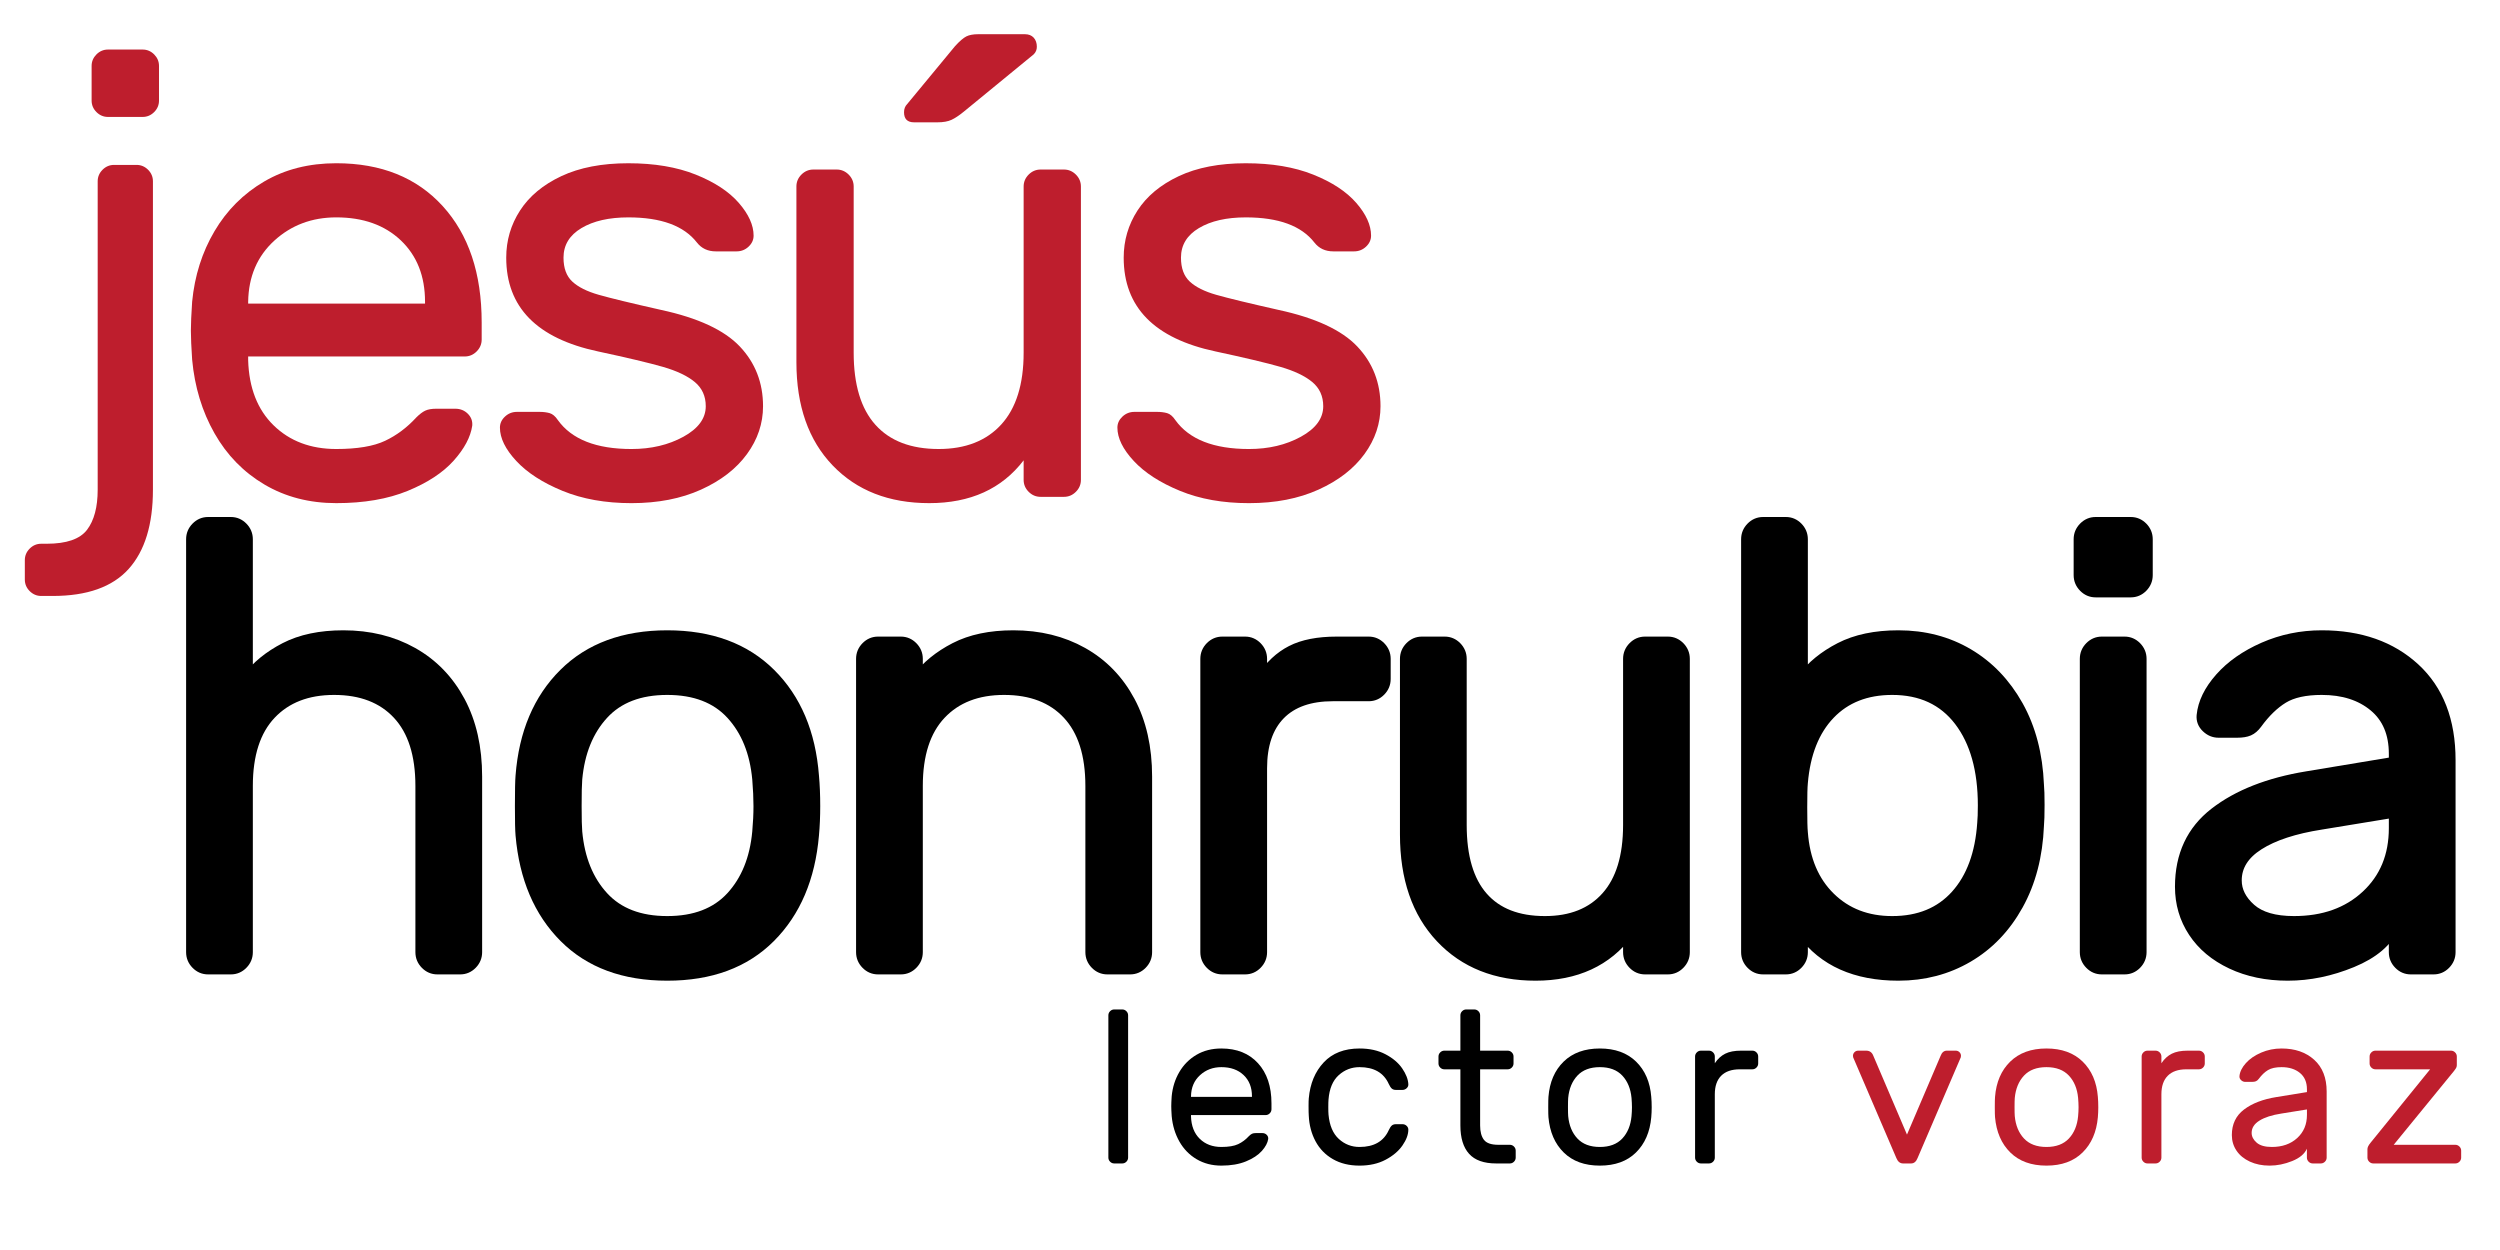 <svg xmlns="http://www.w3.org/2000/svg" xmlns:xlink="http://www.w3.org/1999/xlink" xmlns:serif="http://www.serif.com/" width="100%" height="100%" viewBox="0 0 800 400" xml:space="preserve" style="fill-rule:evenodd;clip-rule:evenodd;stroke-miterlimit:10;">    <g transform="matrix(3.238,0,0,3.238,-377.493,-226.357)">        <path d="M126.716,86.683C127.036,86.364 127.415,86.203 127.856,86.203L130.076,86.203C130.516,86.203 130.895,86.364 131.216,86.683C131.536,87.004 131.696,87.384 131.696,87.823L131.696,118.303C131.696,121.743 130.895,124.353 129.296,126.133C127.695,127.912 125.195,128.803 121.796,128.803L120.656,128.803C120.217,128.803 119.837,128.643 119.516,128.323C119.197,128.003 119.036,127.623 119.036,127.183L119.036,125.263C119.036,124.823 119.197,124.443 119.516,124.123C119.837,123.802 120.217,123.643 120.656,123.643L121.196,123.643C123.155,123.643 124.486,123.183 125.186,122.263C125.885,121.343 126.236,120.022 126.236,118.303L126.236,87.823C126.236,87.384 126.396,87.004 126.716,86.683ZM131.816,80.983C131.495,81.303 131.116,81.463 130.676,81.463L127.256,81.463C126.815,81.463 126.436,81.303 126.116,80.983C125.796,80.663 125.636,80.284 125.636,79.843L125.636,76.423C125.636,75.983 125.796,75.604 126.116,75.283C126.436,74.964 126.815,74.803 127.256,74.803L130.676,74.803C131.116,74.803 131.495,74.964 131.816,75.283C132.135,75.604 132.296,75.983 132.296,76.423L132.296,79.843C132.296,80.284 132.136,80.664 131.816,80.983Z" style="fill:rgb(190,30,45);fill-rule:nonzero;"></path>    </g>    <g transform="matrix(3.357,0,0,3.357,-393.711,-235.132)">        <path d="M159.476,89.683C161.956,92.404 163.196,96.103 163.196,100.783L163.196,102.403C163.196,102.843 163.035,103.223 162.716,103.543C162.395,103.863 162.015,104.023 161.576,104.023L140.936,104.023L140.936,104.383C141.016,107.023 141.826,109.093 143.366,110.593C144.905,112.093 146.896,112.843 149.336,112.843C151.336,112.843 152.886,112.583 153.986,112.063C155.086,111.543 156.075,110.803 156.956,109.843C157.276,109.523 157.565,109.303 157.826,109.183C158.086,109.063 158.435,109.003 158.876,109.003L160.676,109.003C161.156,109.003 161.555,109.163 161.876,109.483C162.196,109.803 162.335,110.183 162.296,110.623C162.136,111.703 161.546,112.813 160.526,113.953C159.506,115.093 158.045,116.053 156.146,116.833C154.246,117.613 151.976,118.003 149.336,118.003C146.776,118.003 144.496,117.412 142.496,116.233C140.496,115.053 138.905,113.423 137.726,111.343C136.546,109.264 135.836,106.924 135.596,104.323C135.515,103.123 135.476,102.203 135.476,101.563C135.476,100.923 135.516,100.003 135.596,98.803C135.836,96.324 136.546,94.084 137.726,92.083C138.905,90.083 140.486,88.503 142.466,87.343C144.446,86.183 146.735,85.603 149.336,85.603C153.616,85.604 156.996,86.964 159.476,89.683ZM157.796,98.983L157.796,98.803C157.796,96.364 157.025,94.414 155.486,92.953C153.945,91.494 151.895,90.763 149.336,90.763C147.016,90.763 145.046,91.504 143.426,92.983C141.806,94.463 140.975,96.403 140.936,98.803L140.936,98.983L157.796,98.983Z" style="fill:rgb(190,30,45);fill-rule:nonzero;"></path>    </g>    <g transform="matrix(3.357,0,0,3.357,-393.711,-235.132)">        <path d="M165.536,94.604C165.536,92.964 165.975,91.464 166.856,90.104C167.735,88.745 169.046,87.654 170.786,86.834C172.526,86.015 174.656,85.604 177.176,85.604C179.656,85.604 181.796,85.964 183.596,86.684C185.396,87.404 186.766,88.304 187.706,89.384C188.645,90.464 189.116,91.505 189.116,92.504C189.116,92.904 188.956,93.254 188.636,93.554C188.316,93.854 187.936,94.004 187.496,94.004L185.516,94.004C184.755,94.004 184.156,93.725 183.716,93.164C182.476,91.565 180.296,90.764 177.176,90.764C175.336,90.764 173.846,91.104 172.706,91.784C171.566,92.465 170.996,93.404 170.996,94.604C170.996,95.604 171.275,96.364 171.836,96.884C172.396,97.405 173.235,97.824 174.356,98.144C175.475,98.464 177.455,98.944 180.296,99.584C183.816,100.344 186.316,101.504 187.796,103.064C189.275,104.624 190.016,106.524 190.016,108.764C190.016,110.405 189.506,111.925 188.486,113.324C187.466,114.725 186.006,115.854 184.106,116.714C182.206,117.574 179.996,118.004 177.476,118.004C174.995,118.004 172.805,117.614 170.906,116.834C169.006,116.054 167.536,115.104 166.496,113.984C165.455,112.864 164.936,111.804 164.936,110.804C164.936,110.405 165.095,110.054 165.416,109.754C165.735,109.454 166.115,109.304 166.556,109.304L168.716,109.304C169.076,109.304 169.396,109.345 169.676,109.424C169.955,109.505 170.216,109.724 170.456,110.084C171.776,111.924 174.116,112.844 177.476,112.844C179.355,112.844 181.005,112.454 182.426,111.674C183.845,110.894 184.556,109.924 184.556,108.764C184.556,107.804 184.205,107.035 183.506,106.454C182.806,105.875 181.796,105.395 180.476,105.014C179.156,104.635 177.095,104.144 174.296,103.544C168.455,102.304 165.536,99.324 165.536,94.604Z" style="fill:rgb(190,30,45);fill-rule:nonzero;"></path>    </g>    <g transform="matrix(3.357,0,0,3.357,-393.711,-235.132)">        <path d="M193.676,86.683C193.995,86.364 194.375,86.203 194.816,86.203L197.036,86.203C197.475,86.203 197.855,86.364 198.176,86.683C198.495,87.004 198.656,87.384 198.656,87.823L198.656,103.663C198.656,106.704 199.346,108.994 200.726,110.533C202.106,112.074 204.116,112.843 206.756,112.843C209.316,112.843 211.306,112.063 212.727,110.503C214.146,108.943 214.857,106.663 214.857,103.663L214.857,87.823C214.857,87.384 215.016,87.004 215.336,86.683C215.656,86.364 216.035,86.203 216.477,86.203L218.697,86.203C219.136,86.203 219.516,86.364 219.837,86.683C220.157,87.004 220.317,87.384 220.317,87.823L220.317,115.783C220.317,116.224 220.157,116.603 219.837,116.923C219.517,117.244 219.137,117.403 218.697,117.403L216.477,117.403C216.036,117.403 215.657,117.244 215.336,116.923C215.016,116.603 214.857,116.224 214.857,115.783L214.857,113.923C212.776,116.644 209.776,118.003 205.857,118.003C202.017,118.003 198.947,116.803 196.647,114.403C194.347,112.003 193.197,108.724 193.197,104.563L193.197,87.823C193.196,87.384 193.355,87.004 193.676,86.683ZM209.396,73.513C209.675,73.373 210.055,73.303 210.536,73.303L214.976,73.303C215.335,73.303 215.615,73.414 215.816,73.633C216.015,73.853 216.116,74.143 216.116,74.503C216.116,74.783 216.015,75.023 215.816,75.223L209.156,80.683C208.716,81.043 208.325,81.304 207.986,81.463C207.646,81.623 207.195,81.703 206.636,81.703L204.416,81.703C203.776,81.703 203.456,81.384 203.456,80.743C203.456,80.424 203.556,80.164 203.756,79.963L208.317,74.443C208.755,73.963 209.116,73.654 209.396,73.513Z" style="fill:rgb(190,30,45);fill-rule:nonzero;"></path>    </g>    <g transform="matrix(3.357,0,0,3.357,-393.711,-235.132)">        <path d="M224.395,94.604C224.395,92.964 224.834,91.464 225.714,90.104C226.594,88.745 227.904,87.654 229.645,86.834C231.385,86.015 233.515,85.604 236.035,85.604C238.514,85.604 240.655,85.964 242.455,86.684C244.255,87.404 245.625,88.304 246.565,89.384C247.504,90.464 247.975,91.505 247.975,92.504C247.975,92.904 247.815,93.254 247.495,93.554C247.175,93.854 246.795,94.004 246.355,94.004L244.375,94.004C243.615,94.004 243.015,93.725 242.575,93.164C241.335,91.565 239.155,90.764 236.035,90.764C234.195,90.764 232.705,91.104 231.565,91.784C230.424,92.465 229.855,93.404 229.855,94.604C229.855,95.604 230.134,96.364 230.695,96.884C231.255,97.405 232.094,97.824 233.215,98.144C234.335,98.464 236.315,98.944 239.155,99.584C242.675,100.344 245.175,101.504 246.655,103.064C248.134,104.624 248.875,106.524 248.875,108.764C248.875,110.405 248.365,111.925 247.346,113.324C246.325,114.725 244.865,115.854 242.965,116.714C241.065,117.574 238.856,118.004 236.335,118.004C233.855,118.004 231.665,117.614 229.766,116.834C227.866,116.054 226.395,115.104 225.356,113.984C224.315,112.864 223.795,111.804 223.795,110.804C223.795,110.405 223.955,110.054 224.275,109.754C224.594,109.454 224.974,109.304 225.415,109.304L227.575,109.304C227.935,109.304 228.255,109.345 228.535,109.424C228.814,109.505 229.075,109.724 229.315,110.084C230.635,111.924 232.975,112.844 236.335,112.844C238.215,112.844 239.865,112.454 241.285,111.674C242.705,110.894 243.415,109.924 243.415,108.764C243.415,107.804 243.064,107.035 242.365,106.454C241.665,105.875 240.655,105.395 239.335,105.014C238.016,104.635 235.955,104.144 233.155,103.544C227.314,102.304 224.395,99.324 224.395,94.604Z" style="fill:rgb(190,30,45);fill-rule:nonzero;"></path>    </g>    <g transform="matrix(3.357,0,0,3.357,-393.711,-235.132)">        <path d="M162.269,161.945C161.954,162.266 161.581,162.425 161.149,162.425L158.969,162.425C158.536,162.425 158.163,162.266 157.849,161.945C157.534,161.625 157.378,161.246 157.378,160.805L157.378,144.965C157.378,141.965 156.65,139.685 155.198,138.125C153.744,136.565 151.722,135.785 149.13,135.785C146.576,135.785 144.564,136.565 143.091,138.125C141.618,139.685 140.882,141.965 140.882,144.965L140.882,160.805C140.882,161.246 140.724,161.625 140.41,161.945C140.096,162.266 139.722,162.425 139.291,162.425L137.111,162.425C136.678,162.425 136.306,162.266 135.992,161.945C135.677,161.625 135.521,161.246 135.521,160.805L135.521,121.445C135.521,121.005 135.677,120.626 135.992,120.305C136.306,119.986 136.679,119.825 137.111,119.825L139.291,119.825C139.723,119.825 140.096,119.986 140.41,120.305C140.724,120.626 140.882,121.005 140.882,121.445L140.882,134.705C141.745,133.545 142.934,132.575 144.446,131.795C145.957,131.015 147.813,130.625 150.013,130.625C152.488,130.625 154.687,131.165 156.612,132.245C158.536,133.325 160.038,134.876 161.119,136.895C162.199,138.915 162.739,141.305 162.739,144.065L162.739,160.805C162.74,161.246 162.582,161.625 162.269,161.945Z" style="fill-rule:nonzero;stroke:black;stroke-width:1px;"></path>    </g>    <g transform="matrix(3.357,0,0,3.357,-393.711,-235.132)">        <path d="M194.967,146.885C194.967,147.845 194.928,148.766 194.848,149.645C194.494,153.725 193.112,156.975 190.696,159.395C188.28,161.815 185.01,163.025 180.886,163.025C176.762,163.025 173.492,161.816 171.076,159.395C168.66,156.975 167.276,153.725 166.923,149.645C166.883,149.205 166.864,148.286 166.864,146.885C166.864,145.406 166.884,144.446 166.923,144.005C167.237,139.925 168.611,136.675 171.047,134.255C173.482,131.835 176.762,130.625 180.886,130.625C185.011,130.625 188.289,131.835 190.725,134.255C193.161,136.675 194.534,139.925 194.848,144.005C194.928,144.885 194.967,145.845 194.967,146.885ZM186.983,138.125C185.548,136.565 183.516,135.785 180.885,135.785C178.253,135.785 176.22,136.565 174.787,138.125C173.353,139.685 172.518,141.746 172.283,144.305C172.243,144.785 172.224,145.646 172.224,146.885C172.224,148.085 172.244,148.906 172.283,149.345C172.518,151.906 173.353,153.965 174.787,155.525C176.22,157.085 178.253,157.865 180.885,157.865C183.516,157.865 185.549,157.085 186.983,155.525C188.416,153.965 189.251,151.905 189.487,149.345C189.565,148.466 189.605,147.645 189.605,146.885C189.605,146.126 189.565,145.265 189.487,144.305C189.251,141.746 188.417,139.685 186.983,138.125Z" style="fill-rule:nonzero;stroke:black;stroke-width:1px;"></path>    </g>    <g transform="matrix(3.357,0,0,3.357,-393.711,-235.132)">        <path d="M226.133,161.945C225.818,162.266 225.445,162.425 225.014,162.425L222.833,162.425C222.4,162.425 222.027,162.266 221.714,161.945C221.4,161.625 221.242,161.246 221.242,160.805L221.242,144.965C221.242,141.965 220.515,139.685 219.062,138.125C217.609,136.565 215.586,135.785 212.994,135.785C210.44,135.785 208.428,136.565 206.955,138.125C205.482,139.685 204.746,141.965 204.746,144.965L204.746,160.805C204.746,161.246 204.589,161.625 204.274,161.945C203.96,162.266 203.586,162.425 203.155,162.425L200.975,162.425C200.542,162.425 200.169,162.266 199.855,161.945C199.541,161.625 199.384,161.246 199.384,160.805L199.384,132.845C199.384,132.406 199.54,132.026 199.855,131.705C200.169,131.386 200.543,131.225 200.975,131.225L203.155,131.225C203.587,131.225 203.96,131.386 204.274,131.705C204.588,132.026 204.746,132.406 204.746,132.845L204.746,134.705C205.609,133.545 206.798,132.575 208.31,131.795C209.822,131.015 211.677,130.625 213.877,130.625C216.352,130.625 218.551,131.165 220.476,132.245C222.4,133.325 223.903,134.876 224.983,136.895C226.063,138.915 226.603,141.305 226.603,144.065L226.603,160.805C226.604,161.246 226.446,161.625 226.133,161.945Z" style="fill-rule:nonzero;stroke:black;stroke-width:1px;"></path>    </g>    <g transform="matrix(3.357,0,0,3.357,-393.711,-235.132)">        <path d="M248.873,131.705C249.187,132.026 249.345,132.406 249.345,132.845L249.345,134.765C249.345,135.206 249.188,135.585 248.873,135.905C248.559,136.226 248.185,136.385 247.754,136.385L244.337,136.385C242.137,136.385 240.457,136.976 239.3,138.155C238.141,139.335 237.562,141.045 237.562,143.285L237.562,160.805C237.562,161.246 237.405,161.625 237.09,161.945C236.776,162.266 236.402,162.425 235.971,162.425L233.791,162.425C233.358,162.425 232.985,162.266 232.671,161.945C232.357,161.625 232.2,161.246 232.2,160.805L232.2,132.845C232.2,132.406 232.356,132.026 232.671,131.705C232.985,131.386 233.359,131.225 233.791,131.225L235.971,131.225C236.403,131.225 236.776,131.386 237.09,131.705C237.404,132.026 237.562,132.406 237.562,132.845L237.562,134.705C238.347,133.505 239.29,132.626 240.39,132.065C241.489,131.505 242.923,131.225 244.691,131.225L247.754,131.225C248.186,131.225 248.559,131.385 248.873,131.705Z" style="fill-rule:nonzero;stroke:black;stroke-width:1px;"></path>    </g>    <g transform="matrix(3.357,0,0,3.357,-393.711,-235.132)">        <path d="M251.701,131.705C252.014,131.386 252.388,131.225 252.82,131.225L255,131.225C255.432,131.225 255.805,131.386 256.12,131.705C256.433,132.026 256.591,132.406 256.591,132.845L256.591,148.685C256.591,151.726 257.269,154.016 258.624,155.555C259.978,157.096 261.952,157.865 264.545,157.865C267.058,157.865 269.013,157.085 270.407,155.525C271.801,153.965 272.498,151.685 272.498,148.685L272.498,132.845C272.498,132.406 272.655,132.026 272.97,131.705C273.283,131.386 273.657,131.225 274.089,131.225L276.27,131.225C276.702,131.225 277.074,131.386 277.389,131.705C277.702,132.026 277.86,132.406 277.86,132.845L277.86,160.805C277.86,161.246 277.703,161.625 277.389,161.945C277.074,162.266 276.701,162.425 276.27,162.425L274.089,162.425C273.656,162.425 273.283,162.266 272.97,161.945C272.656,161.625 272.498,161.246 272.498,160.805L272.498,158.945C270.456,161.666 267.51,163.025 263.661,163.025C259.89,163.025 256.875,161.825 254.617,159.425C252.358,157.025 251.229,153.746 251.229,149.585L251.229,132.845C251.229,132.405 251.386,132.025 251.701,131.705Z" style="fill-rule:nonzero;stroke:black;stroke-width:1px;"></path>    </g>    <g transform="matrix(3.357,0,0,3.357,-393.711,-235.132)">        <path d="M311.676,146.765C311.676,147.686 311.656,148.346 311.617,148.745C311.499,151.625 310.841,154.145 309.643,156.305C308.445,158.465 306.854,160.125 304.871,161.285C302.888,162.445 300.678,163.025 298.243,163.025C294.158,163.025 291.114,161.666 289.111,158.945L289.111,160.805C289.111,161.246 288.954,161.625 288.639,161.945C288.325,162.266 287.951,162.425 287.52,162.425L285.34,162.425C284.907,162.425 284.534,162.266 284.22,161.945C283.906,161.625 283.749,161.246 283.749,160.805L283.749,121.445C283.749,121.005 283.905,120.626 284.22,120.305C284.534,119.986 284.908,119.825 285.34,119.825L287.52,119.825C287.952,119.825 288.325,119.986 288.639,120.305C288.953,120.626 289.111,121.005 289.111,121.445L289.111,134.705C289.974,133.545 291.163,132.575 292.675,131.795C294.187,131.015 296.042,130.625 298.242,130.625C300.717,130.625 302.935,131.205 304.899,132.365C306.863,133.526 308.444,135.176 309.642,137.315C310.839,139.455 311.497,141.965 311.616,144.845C311.656,145.245 311.676,145.885 311.676,146.765ZM303.723,155.375C305.215,153.715 306.059,151.425 306.256,148.505C306.295,148.106 306.315,147.545 306.315,146.825C306.315,143.426 305.558,140.735 304.047,138.755C302.534,136.775 300.403,135.785 297.654,135.785C295.179,135.785 293.195,136.565 291.703,138.125C290.21,139.685 289.347,141.865 289.111,144.665C289.071,145.065 289.052,145.845 289.052,147.005C289.052,148.205 289.071,149.005 289.111,149.405C289.307,152.006 290.18,154.065 291.733,155.585C293.284,157.106 295.257,157.865 297.654,157.865C300.207,157.865 302.229,157.035 303.723,155.375Z" style="fill-rule:nonzero;stroke:black;stroke-width:1px;"></path>    </g>    <g transform="matrix(3.357,0,0,3.357,-393.711,-235.132)">        <path d="M321.516,126.005C321.201,126.325 320.828,126.485 320.396,126.485L317.038,126.485C316.605,126.485 316.233,126.325 315.919,126.005C315.605,125.685 315.447,125.306 315.447,124.865L315.447,121.445C315.447,121.005 315.604,120.626 315.919,120.305C316.233,119.986 316.606,119.825 317.038,119.825L320.396,119.825C320.828,119.825 321.201,119.986 321.516,120.305C321.829,120.626 321.987,121.005 321.987,121.445L321.987,124.865C321.986,125.306 321.829,125.685 321.516,126.005ZM320.926,161.945C320.612,162.266 320.238,162.425 319.807,162.425L317.627,162.425C317.194,162.425 316.821,162.266 316.507,161.945C316.193,161.625 316.036,161.246 316.036,160.805L316.036,132.845C316.036,132.406 316.192,132.026 316.507,131.705C316.821,131.386 317.195,131.225 317.627,131.225L319.807,131.225C320.239,131.225 320.612,131.386 320.926,131.705C321.24,132.026 321.398,132.406 321.398,132.845L321.398,160.805C321.397,161.246 321.24,161.625 320.926,161.945Z" style="fill-rule:nonzero;stroke:black;stroke-width:1px;"></path>    </g>    <g transform="matrix(3.357,0,0,3.357,-393.711,-235.132)">        <path d="M345.493,142.685L345.493,141.905C345.493,139.946 344.854,138.435 343.578,137.375C342.302,136.315 340.641,135.785 338.599,135.785C337.028,135.785 335.801,136.055 334.917,136.595C334.033,137.135 333.198,137.945 332.413,139.025C332.177,139.345 331.921,139.565 331.646,139.685C331.371,139.805 330.999,139.865 330.527,139.865L328.759,139.865C328.326,139.865 327.944,139.706 327.611,139.385C327.276,139.065 327.13,138.686 327.169,138.245C327.287,137.045 327.866,135.855 328.907,134.675C329.947,133.496 331.332,132.525 333.06,131.765C334.789,131.006 336.634,130.625 338.598,130.625C342.251,130.625 345.206,131.666 347.465,133.745C349.723,135.826 350.853,138.746 350.853,142.505L350.853,160.805C350.853,161.246 350.696,161.625 350.381,161.945C350.067,162.266 349.693,162.425 349.262,162.425L347.082,162.425C346.649,162.425 346.276,162.266 345.963,161.945C345.648,161.625 345.491,161.246 345.491,160.805L345.491,158.345C344.862,159.785 343.526,160.925 341.484,161.765C339.442,162.605 337.399,163.025 335.357,163.025C333.354,163.025 331.566,162.654 329.996,161.915C328.425,161.175 327.217,160.165 326.373,158.885C325.527,157.605 325.106,156.165 325.106,154.565C325.106,151.565 326.205,149.215 328.405,147.515C330.604,145.815 333.531,144.665 337.183,144.065L345.493,142.685ZM345.493,147.485L338.541,148.625C335.987,149.025 334.004,149.675 332.591,150.575C331.177,151.475 330.47,152.606 330.47,153.965C330.47,154.965 330.921,155.865 331.824,156.665C332.727,157.465 334.101,157.865 335.948,157.865C338.776,157.865 341.074,157.046 342.842,155.405C344.61,153.765 345.493,151.625 345.493,148.985L345.493,147.485Z" style="fill-rule:nonzero;stroke:black;stroke-width:1px;"></path>    </g>    <g transform="matrix(3.856,0,0,3.856,-566.982,-316.64)">        <path d="M240.514,178.524C240.418,178.62 240.304,178.668 240.172,178.668L239.506,178.668C239.374,178.668 239.26,178.62 239.164,178.524C239.068,178.428 239.02,178.314 239.02,178.182L239.02,166.374C239.02,166.242 239.068,166.128 239.164,166.032C239.26,165.936 239.373,165.888 239.506,165.888L240.172,165.888C240.304,165.888 240.418,165.936 240.514,166.032C240.61,166.128 240.658,166.242 240.658,166.374L240.658,178.182C240.657,178.314 240.609,178.428 240.514,178.524Z" style="fill-rule:nonzero;"></path>    </g>    <g transform="matrix(3.856,0,0,3.856,-566.982,-316.64)">        <path d="M251.439,170.352C252.183,171.168 252.555,172.278 252.555,173.682L252.555,174.168C252.555,174.3 252.507,174.414 252.411,174.51C252.315,174.606 252.201,174.654 252.069,174.654L245.877,174.654L245.877,174.762C245.901,175.554 246.144,176.175 246.606,176.625C247.068,177.075 247.665,177.3 248.397,177.3C248.997,177.3 249.462,177.222 249.792,177.066C250.122,176.91 250.419,176.688 250.683,176.4C250.779,176.304 250.866,176.238 250.944,176.202C251.022,176.166 251.127,176.148 251.259,176.148L251.799,176.148C251.943,176.148 252.063,176.196 252.159,176.292C252.255,176.388 252.297,176.502 252.285,176.634C252.237,176.958 252.06,177.291 251.754,177.633C251.448,177.975 251.01,178.263 250.44,178.497C249.87,178.731 249.189,178.848 248.397,178.848C247.629,178.848 246.945,178.671 246.345,178.317C245.745,177.963 245.268,177.474 244.914,176.85C244.56,176.226 244.347,175.524 244.275,174.744C244.251,174.384 244.239,174.108 244.239,173.916C244.239,173.724 244.251,173.448 244.275,173.088C244.347,172.344 244.56,171.672 244.914,171.072C245.268,170.472 245.742,169.998 246.336,169.65C246.93,169.302 247.617,169.128 248.397,169.128C249.681,169.128 250.695,169.536 251.439,170.352ZM250.936,173.142L250.936,173.088C250.936,172.356 250.705,171.771 250.243,171.333C249.781,170.895 249.166,170.676 248.398,170.676C247.702,170.676 247.111,170.898 246.625,171.342C246.139,171.786 245.89,172.368 245.878,173.088L245.878,173.142L250.936,173.142Z" style="fill-rule:nonzero;"></path>    </g>    <g transform="matrix(3.856,0,0,3.856,-566.982,-316.64)">        <path d="M262.293,175.896C262.377,175.716 262.461,175.59 262.545,175.518C262.629,175.446 262.743,175.41 262.887,175.41L263.427,175.41C263.559,175.41 263.673,175.455 263.769,175.545C263.865,175.635 263.913,175.74 263.913,175.86C263.913,176.268 263.751,176.706 263.427,177.174C263.103,177.642 262.635,178.038 262.023,178.362C261.411,178.686 260.691,178.848 259.863,178.848C259.011,178.848 258.273,178.668 257.649,178.308C257.025,177.948 256.545,177.453 256.209,176.823C255.873,176.193 255.687,175.489 255.651,174.708C255.639,174.564 255.633,174.288 255.633,173.88C255.633,173.592 255.639,173.388 255.651,173.268C255.759,172.044 256.173,171.048 256.893,170.28C257.613,169.512 258.603,169.128 259.863,169.128C260.691,169.128 261.408,169.287 262.014,169.605C262.62,169.923 263.082,170.313 263.4,170.775C263.718,171.237 263.889,171.672 263.913,172.08C263.925,172.212 263.88,172.326 263.778,172.422C263.676,172.518 263.559,172.566 263.427,172.566L262.887,172.566C262.743,172.566 262.629,172.53 262.545,172.458C262.461,172.386 262.377,172.26 262.293,172.08C261.873,171.144 261.063,170.676 259.863,170.676C259.203,170.676 258.627,170.898 258.135,171.342C257.643,171.786 257.361,172.458 257.289,173.358C257.277,173.49 257.271,173.706 257.271,174.006C257.271,174.282 257.277,174.486 257.289,174.618C257.372,175.518 257.658,176.19 258.144,176.634C258.63,177.078 259.203,177.3 259.863,177.3C261.063,177.3 261.873,176.832 262.293,175.896Z" style="fill-rule:nonzero;"></path>    </g>    <g transform="matrix(3.856,0,0,3.856,-566.982,-316.64)">        <path d="M270.186,176.706C270.396,176.982 270.795,177.12 271.383,177.12L272.337,177.12C272.469,177.12 272.583,177.168 272.679,177.264C272.775,177.36 272.823,177.474 272.823,177.606L272.823,178.182C272.823,178.314 272.775,178.428 272.679,178.524C272.583,178.62 272.469,178.668 272.337,178.668L271.203,178.668C270.183,178.668 269.433,178.401 268.953,177.867C268.473,177.333 268.233,176.55 268.233,175.518L268.233,170.856L266.901,170.856C266.769,170.856 266.655,170.808 266.559,170.712C266.463,170.616 266.415,170.502 266.415,170.37L266.415,169.794C266.415,169.662 266.463,169.548 266.559,169.452C266.655,169.356 266.769,169.308 266.901,169.308L268.233,169.308L268.233,166.374C268.233,166.242 268.281,166.128 268.377,166.032C268.473,165.936 268.586,165.888 268.719,165.888L269.385,165.888C269.517,165.888 269.631,165.936 269.727,166.032C269.823,166.128 269.871,166.242 269.871,166.374L269.871,169.308L272.157,169.308C272.289,169.308 272.403,169.356 272.499,169.452C272.595,169.548 272.643,169.662 272.643,169.794L272.643,170.37C272.643,170.502 272.595,170.616 272.499,170.712C272.403,170.808 272.289,170.856 272.157,170.856L269.871,170.856L269.871,175.518C269.871,176.034 269.976,176.43 270.186,176.706Z" style="fill-rule:nonzero;"></path>    </g>    <g transform="matrix(3.856,0,0,3.856,-566.982,-316.64)">        <path d="M284.109,174.006C284.109,174.294 284.097,174.57 284.073,174.834C283.965,176.058 283.542,177.033 282.804,177.759C282.066,178.486 281.067,178.848 279.807,178.848C278.547,178.848 277.548,178.485 276.81,177.759C276.072,177.033 275.649,176.058 275.541,174.834C275.529,174.702 275.523,174.426 275.523,174.006C275.523,173.562 275.529,173.274 275.541,173.142C275.637,171.918 276.057,170.943 276.801,170.217C277.545,169.491 278.547,169.128 279.807,169.128C281.067,169.128 282.069,169.491 282.813,170.217C283.557,170.944 283.977,171.918 284.073,173.142C284.097,173.406 284.109,173.694 284.109,174.006ZM281.67,171.378C281.232,170.91 280.611,170.676 279.807,170.676C279.003,170.676 278.382,170.91 277.944,171.378C277.506,171.846 277.251,172.464 277.179,173.232C277.167,173.376 277.161,173.634 277.161,174.006C277.161,174.366 277.167,174.612 277.179,174.744C277.251,175.512 277.506,176.13 277.944,176.598C278.382,177.066 279.003,177.3 279.807,177.3C280.611,177.3 281.232,177.066 281.67,176.598C282.108,176.13 282.363,175.512 282.435,174.744C282.459,174.48 282.471,174.234 282.471,174.006C282.471,173.778 282.459,173.52 282.435,173.232C282.363,172.464 282.108,171.846 281.67,171.378Z" style="fill-rule:nonzero;"></path>    </g>    <g transform="matrix(3.856,0,0,3.856,-566.982,-316.64)">        <path d="M292.803,169.452C292.899,169.548 292.947,169.662 292.947,169.794L292.947,170.37C292.947,170.502 292.899,170.616 292.803,170.712C292.707,170.808 292.593,170.856 292.461,170.856L291.417,170.856C290.745,170.856 290.232,171.033 289.878,171.387C289.524,171.741 289.347,172.254 289.347,172.926L289.347,178.182C289.347,178.314 289.299,178.428 289.203,178.524C289.107,178.62 288.993,178.668 288.861,178.668L288.195,178.668C288.063,178.668 287.949,178.62 287.853,178.524C287.757,178.428 287.709,178.314 287.709,178.182L287.709,169.794C287.709,169.662 287.757,169.548 287.853,169.452C287.949,169.356 288.062,169.308 288.195,169.308L288.861,169.308C288.993,169.308 289.107,169.356 289.203,169.452C289.299,169.548 289.347,169.662 289.347,169.794L289.347,170.352C289.587,169.992 289.875,169.728 290.211,169.56C290.547,169.392 290.985,169.308 291.525,169.308L292.461,169.308C292.593,169.308 292.707,169.356 292.803,169.452Z" style="fill-rule:nonzero;"></path>    </g>    <g transform="matrix(3.856,0,0,3.856,-566.982,-316.64)">        <path d="M305.637,178.668L304.971,178.668C304.719,178.668 304.533,178.518 304.412,178.218L300.83,169.866C300.818,169.83 300.812,169.788 300.812,169.74C300.812,169.62 300.854,169.518 300.938,169.434C301.021,169.35 301.125,169.308 301.244,169.308L301.91,169.308C302.198,169.308 302.396,169.452 302.504,169.74L305.295,176.274L308.084,169.74C308.192,169.452 308.366,169.308 308.606,169.308L309.343,169.308C309.464,169.308 309.566,169.35 309.65,169.434C309.734,169.518 309.776,169.62 309.776,169.74C309.776,169.788 309.769,169.83 309.757,169.866L306.175,178.218C306.057,178.518 305.877,178.668 305.637,178.668Z" style="fill:rgb(190,30,45);fill-rule:nonzero;"></path>    </g>    <g transform="matrix(3.856,0,0,3.856,-566.982,-316.64)">        <path d="M321.17,174.006C321.17,174.294 321.158,174.57 321.135,174.834C321.027,176.058 320.604,177.033 319.865,177.759C319.127,178.486 318.129,178.848 316.869,178.848C315.608,178.848 314.609,178.485 313.871,177.759C313.134,177.033 312.711,176.058 312.602,174.834C312.589,174.702 312.583,174.426 312.583,174.006C312.583,173.562 312.589,173.274 312.602,173.142C312.698,171.918 313.118,170.943 313.863,170.217C314.606,169.491 315.608,169.128 316.869,169.128C318.129,169.128 319.131,169.491 319.875,170.217C320.619,170.944 321.039,171.918 321.135,173.142C321.158,173.406 321.17,173.694 321.17,174.006ZM318.731,171.378C318.293,170.91 317.671,170.676 316.869,170.676C316.064,170.676 315.443,170.91 315.006,171.378C314.568,171.846 314.313,172.464 314.24,173.232C314.228,173.376 314.222,173.634 314.222,174.006C314.222,174.366 314.228,174.612 314.24,174.744C314.312,175.512 314.567,176.13 315.006,176.598C315.444,177.066 316.065,177.3 316.869,177.3C317.672,177.3 318.293,177.066 318.731,176.598C319.169,176.13 319.424,175.512 319.496,174.744C319.52,174.48 319.533,174.234 319.533,174.006C319.533,173.778 319.52,173.52 319.496,173.232C319.425,172.464 319.17,171.846 318.731,171.378Z" style="fill:rgb(190,30,45);fill-rule:nonzero;"></path>    </g>    <g transform="matrix(3.856,0,0,3.856,-566.982,-316.64)">        <path d="M329.864,169.452C329.961,169.548 330.008,169.662 330.008,169.794L330.008,170.37C330.008,170.502 329.961,170.616 329.864,170.712C329.767,170.808 329.654,170.856 329.522,170.856L328.478,170.856C327.806,170.856 327.292,171.033 326.939,171.387C326.586,171.741 326.408,172.254 326.408,172.926L326.408,178.182C326.408,178.314 326.36,178.428 326.264,178.524C326.167,178.62 326.054,178.668 325.921,178.668L325.255,178.668C325.123,178.668 325.009,178.62 324.913,178.524C324.817,178.428 324.769,178.314 324.769,178.182L324.769,169.794C324.769,169.662 324.817,169.548 324.913,169.452C325.009,169.356 325.123,169.308 325.255,169.308L325.921,169.308C326.054,169.308 326.167,169.356 326.264,169.452C326.36,169.548 326.408,169.662 326.408,169.794L326.408,170.352C326.648,169.992 326.936,169.728 327.272,169.56C327.608,169.392 328.046,169.308 328.585,169.308L329.522,169.308C329.654,169.308 329.768,169.356 329.864,169.452Z" style="fill:rgb(190,30,45);fill-rule:nonzero;"></path>    </g>    <g transform="matrix(3.856,0,0,3.856,-566.982,-316.64)">        <path d="M338.486,172.746L338.486,172.512C338.486,171.924 338.291,171.471 337.901,171.153C337.511,170.835 337.004,170.676 336.38,170.676C335.9,170.676 335.525,170.757 335.255,170.919C334.984,171.081 334.73,171.324 334.489,171.648C334.417,171.744 334.339,171.81 334.255,171.846C334.171,171.882 334.058,171.9 333.913,171.9L333.373,171.9C333.241,171.9 333.124,171.852 333.022,171.756C332.919,171.66 332.875,171.547 332.887,171.414C332.922,171.054 333.1,170.697 333.418,170.343C333.734,169.989 334.158,169.698 334.686,169.47C335.215,169.242 335.779,169.128 336.379,169.128C337.494,169.128 338.397,169.44 339.088,170.064C339.777,170.688 340.122,171.564 340.122,172.692L340.122,178.182C340.122,178.314 340.074,178.428 339.978,178.524C339.881,178.62 339.767,178.668 339.636,178.668L338.97,178.668C338.837,178.668 338.724,178.62 338.628,178.524C338.531,178.428 338.483,178.314 338.483,178.182L338.483,177.444C338.291,177.876 337.883,178.218 337.258,178.47C336.635,178.722 336.01,178.848 335.387,178.848C334.775,178.848 334.229,178.737 333.748,178.515C333.268,178.293 332.899,177.99 332.641,177.606C332.383,177.222 332.254,176.79 332.254,176.31C332.254,175.41 332.59,174.705 333.262,174.195C333.934,173.685 334.828,173.34 335.945,173.16L338.486,172.746ZM338.486,174.186L336.362,174.528C335.582,174.648 334.976,174.843 334.545,175.113C334.112,175.383 333.897,175.722 333.897,176.13C333.897,176.43 334.035,176.7 334.311,176.94C334.586,177.18 335.006,177.3 335.571,177.3C336.434,177.3 337.137,177.054 337.676,176.562C338.217,176.07 338.487,175.428 338.487,174.636L338.487,174.186L338.486,174.186Z" style="fill:rgb(190,30,45);fill-rule:nonzero;"></path>    </g>    <g transform="matrix(3.856,0,0,3.856,-566.982,-316.64)">        <path d="M351.141,177.264C351.237,177.36 351.285,177.474 351.285,177.606L351.285,178.182C351.285,178.314 351.237,178.428 351.141,178.524C351.044,178.62 350.93,178.668 350.798,178.668L343.994,178.668C343.861,178.668 343.748,178.62 343.652,178.524C343.555,178.428 343.507,178.314 343.507,178.182L343.507,177.48C343.507,177.336 343.591,177.162 343.759,176.958L348.709,170.856L344.173,170.856C344.041,170.856 343.927,170.808 343.831,170.712C343.735,170.616 343.686,170.502 343.686,170.37L343.686,169.794C343.686,169.662 343.735,169.548 343.831,169.452C343.927,169.356 344.041,169.308 344.173,169.308L350.437,169.308C350.57,169.308 350.683,169.356 350.779,169.452C350.876,169.548 350.924,169.662 350.924,169.794L350.924,170.496C350.924,170.616 350.889,170.724 350.817,170.82C350.745,170.916 350.696,170.982 350.672,171.018L345.686,177.12L350.798,177.12C350.93,177.12 351.044,177.168 351.141,177.264Z" style="fill:rgb(190,30,45);fill-rule:nonzero;"></path>    </g></svg>